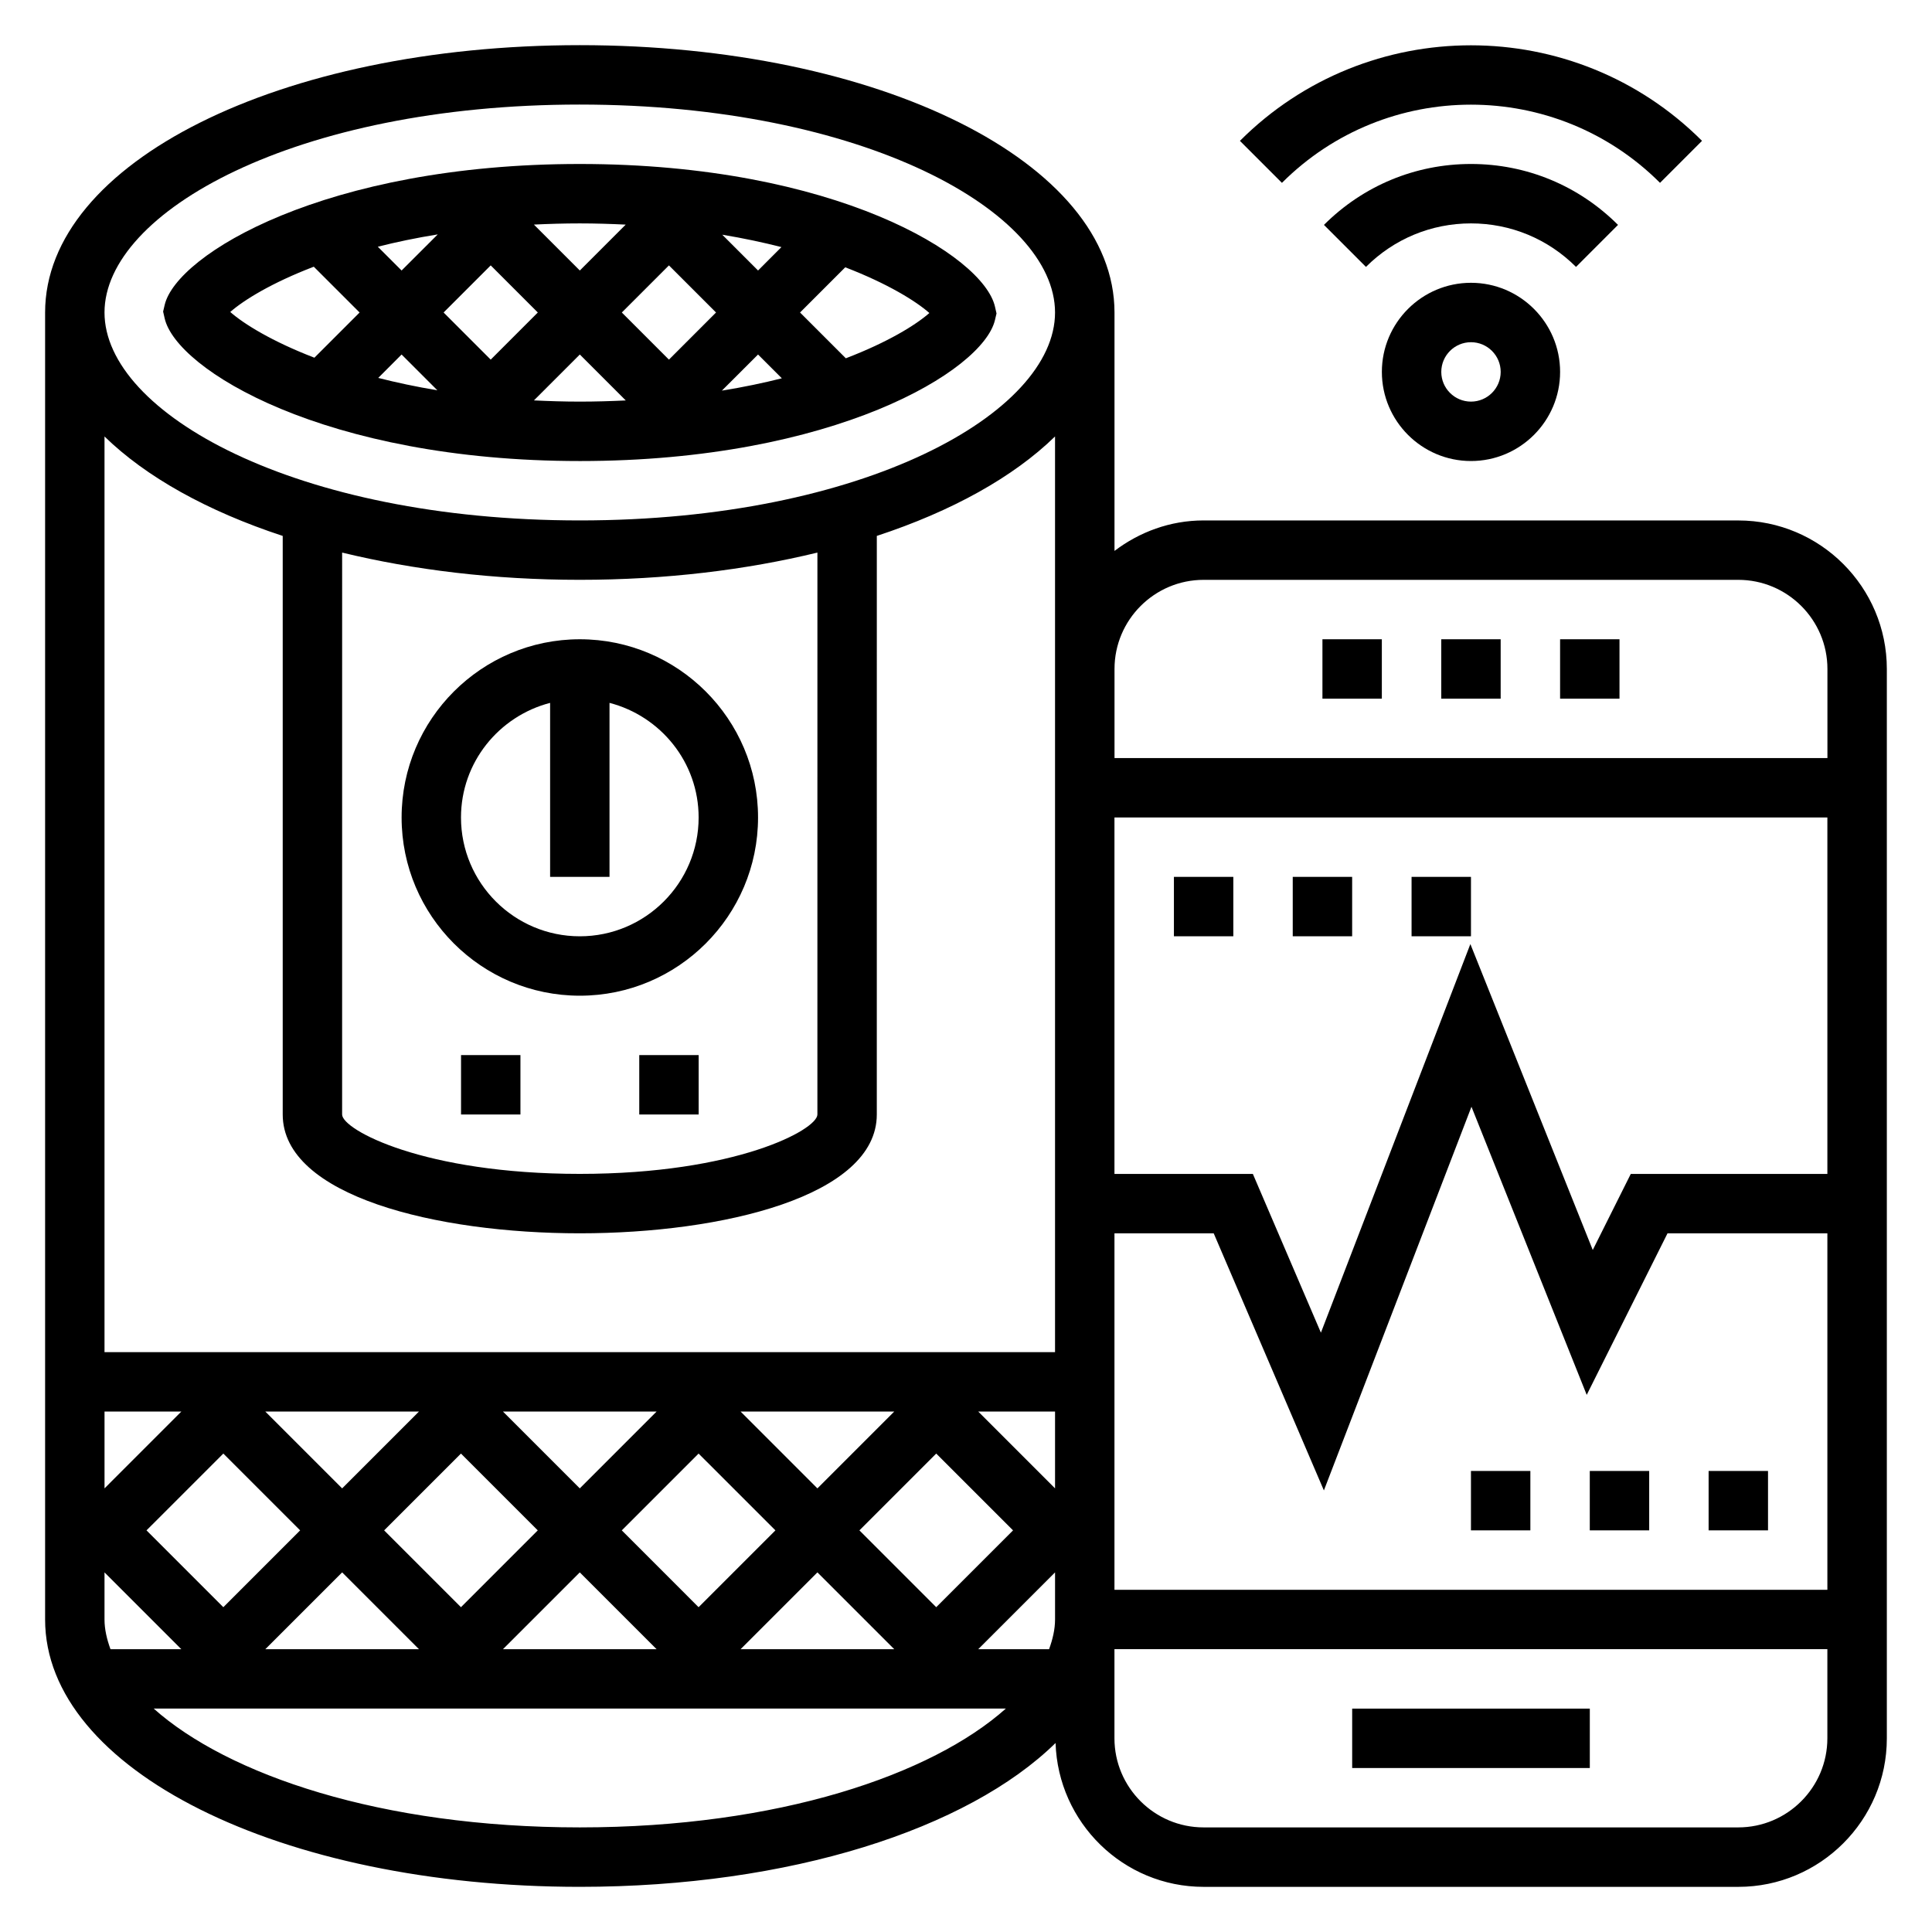 <?xml version="1.0" encoding="UTF-8"?>
<!-- Uploaded to: SVG Repo, www.svgrepo.com, Generator: SVG Repo Mixer Tools -->
<svg fill="#000000" width="800px" height="800px" version="1.1" viewBox="144 144 512 512" xmlns="http://www.w3.org/2000/svg">
 <g>
  <path d="m297.66 266.18c67.359 0 106.83-23.938 110.01-37.344l0.418-1.77-0.402-1.77c-3.039-13.586-42.418-37.84-110.03-37.84-67.363 0-106.84 23.941-110.01 37.336l-0.418 1.773 0.402 1.77c3.035 13.582 42.414 37.844 110.03 37.844zm-23.617-51.848 12.484 12.484-12.484 12.488-12.484-12.488zm-23.617 1.355-6.305-6.305c4.863-1.227 10.148-2.34 15.887-3.266zm9.484 31.746c-5.644-0.938-10.863-2.055-15.672-3.281l6.188-6.203zm25.586 2.676 12.164-12.16 12.172 12.172c-3.934 0.188-7.953 0.312-12.172 0.312-4.215 0-8.234-0.133-12.164-0.324zm48.262-23.293-12.484 12.488-12.484-12.488 12.484-12.484zm1.648-20.617c5.652 0.938 10.863 2.055 15.68 3.281l-6.195 6.207zm9.484 31.75 6.305 6.305c-4.863 1.227-10.148 2.34-15.887 3.266zm23.262 1-12.133-12.133 11.98-11.98c11.234 4.328 18.703 8.949 22.293 12.113-3.609 3.176-11 7.734-22.141 12zm-58.332-35.426-12.16 12.164-12.172-12.172c3.93-0.188 7.949-0.312 12.172-0.312 4.211 0 8.23 0.133 12.16 0.32zm-82.664 11.156 12.141 12.137-11.98 11.98c-11.242-4.328-18.711-8.957-22.301-12.121 3.617-3.172 11.012-7.731 22.141-11.996z"/>
  <path d="m297.66 407.87c26.047 0 47.23-21.184 47.23-47.23s-21.184-47.23-47.23-47.23c-26.047 0-47.23 21.184-47.23 47.23-0.004 26.047 21.18 47.23 47.23 47.23zm-7.875-77.602v46.113h15.742v-46.113c13.539 3.519 23.617 15.734 23.617 30.371 0 17.367-14.121 31.488-31.488 31.488-17.367 0-31.488-14.121-31.488-31.488 0.004-14.637 10.078-26.855 23.617-30.371z"/>
  <path d="m313.41 423.61h15.742v15.742h-15.742z"/>
  <path d="m266.18 423.61h15.742v15.742h-15.742z"/>
  <path d="m604.67 281.92h-141.7c-8.895 0-17.02 3.078-23.617 8.078v-63.184c0-39.73-62.242-70.848-141.7-70.848-79.453 0-141.7 31.117-141.7 70.848v346.37c0 39.73 62.242 70.848 141.7 70.848 55.672 0 102.79-15.305 126.08-38.117 0.672 21.117 17.957 38.121 39.238 38.121h141.7c21.703 0 39.359-17.656 39.359-39.359v-283.39c0-21.703-17.656-39.359-39.359-39.359zm-141.7 15.746h141.7c13.02 0 23.617 10.598 23.617 23.617v23.617l-188.93-0.004v-23.617c0-13.02 10.594-23.613 23.617-23.613zm-291.27 220.41h20.355l-20.355 20.359zm220.41 51.848-20.355-20.359 20.355-20.355 20.359 20.355zm31.488-31.488-20.355-20.359h20.355zm-42.617-20.359-20.359 20.359-20.355-20.359zm-51.848 51.848-20.355-20.359 20.355-20.355 20.359 20.355zm-11.129-51.848-20.355 20.359-20.359-20.359zm-51.844 51.848-20.359-20.359 20.359-20.355 20.355 20.355zm-11.133-51.848-20.355 20.359-20.359-20.359zm-51.844 51.848-20.359-20.359 20.359-20.355 20.355 20.355zm-29.906 11.129c-0.953-2.621-1.582-5.258-1.582-7.871v-12.484l20.355 20.355zm61.395-20.355 20.355 20.355h-40.715zm62.977 0 20.355 20.355h-40.715zm62.973 0 20.359 20.355h-40.715zm62.977 0v12.484c0 2.613-0.629 5.25-1.582 7.871h-18.773zm15.746-89.852h26.301l29.199 68.133 39.109-101.68 30.543 76.359 21.41-42.809h42.367v94.465h-188.93zm136.83-15.746-10.078 20.16-32.434-81.074-39.609 102.99-18.035-42.078h-36.676v-94.465h188.93v94.465zm-278.53-283.39c75.344 0 125.95 28.488 125.95 55.105 0 26.617-50.609 55.105-125.95 55.105-75.344-0.004-125.95-28.492-125.95-55.109 0-26.613 50.609-55.102 125.95-55.102zm-62.977 118.73c18.891 4.586 40.184 7.219 62.977 7.219 22.789 0 44.082-2.629 62.977-7.219l-0.004 148.91c0 4.047-21.648 15.742-62.977 15.742s-62.977-11.699-62.977-15.742zm-15.746-4.418v153.33c0 21.633 40.809 31.488 78.719 31.488s78.719-9.855 78.719-31.488l0.004-153.33c19.988-6.574 36.227-15.625 47.23-26.355v242.66l-251.9 0.004v-242.66c11.004 10.73 27.242 19.789 47.23 26.355zm-34.195 310.77h225.83c-19.625 17.508-60.164 31.488-112.92 31.488-52.75 0-93.289-13.984-112.91-31.488zm419.93 31.488h-141.7c-13.02 0-23.617-10.598-23.617-23.617v-23.617h188.93v23.617c0 13.02-10.598 23.617-23.617 23.617z"/>
  <path d="m525.95 313.41h15.742v15.742h-15.742z"/>
  <path d="m557.44 313.41h15.742v15.742h-15.742z"/>
  <path d="m494.46 313.41h15.742v15.742h-15.742z"/>
  <path d="m502.34 596.8h62.977v15.742h-62.977z"/>
  <path d="m510.21 242.56c0 13.02 10.598 23.617 23.617 23.617s23.617-10.598 23.617-23.617c0-13.02-10.598-23.617-23.617-23.617-13.023 0-23.617 10.598-23.617 23.617zm31.488 0c0 4.344-3.535 7.871-7.871 7.871-4.336 0-7.871-3.527-7.871-7.871s3.535-7.871 7.871-7.871c4.336 0 7.871 3.523 7.871 7.871z"/>
  <path d="m572.79 203.6c-10.414-10.406-24.246-16.145-38.965-16.145s-28.551 5.738-38.965 16.145l11.133 11.133c7.434-7.43 17.32-11.531 27.832-11.531 10.508 0 20.395 4.102 27.836 11.531z"/>
  <path d="m583.92 192.46 11.133-11.133c-33.762-33.762-88.703-33.762-122.46 0l11.133 11.133c27.633-27.633 72.566-27.633 100.2 0z"/>
  <path d="m486.59 376.38h15.742v15.742h-15.742z"/>
  <path d="m455.1 376.38h15.742v15.742h-15.742z"/>
  <path d="m518.08 376.38h15.742v15.742h-15.742z"/>
  <path d="m596.8 533.82h15.742v15.742h-15.742z"/>
  <path d="m533.82 533.82h15.742v15.742h-15.742z"/>
  <path d="m565.31 533.82h15.742v15.742h-15.742z"/>
 </g>
</svg>